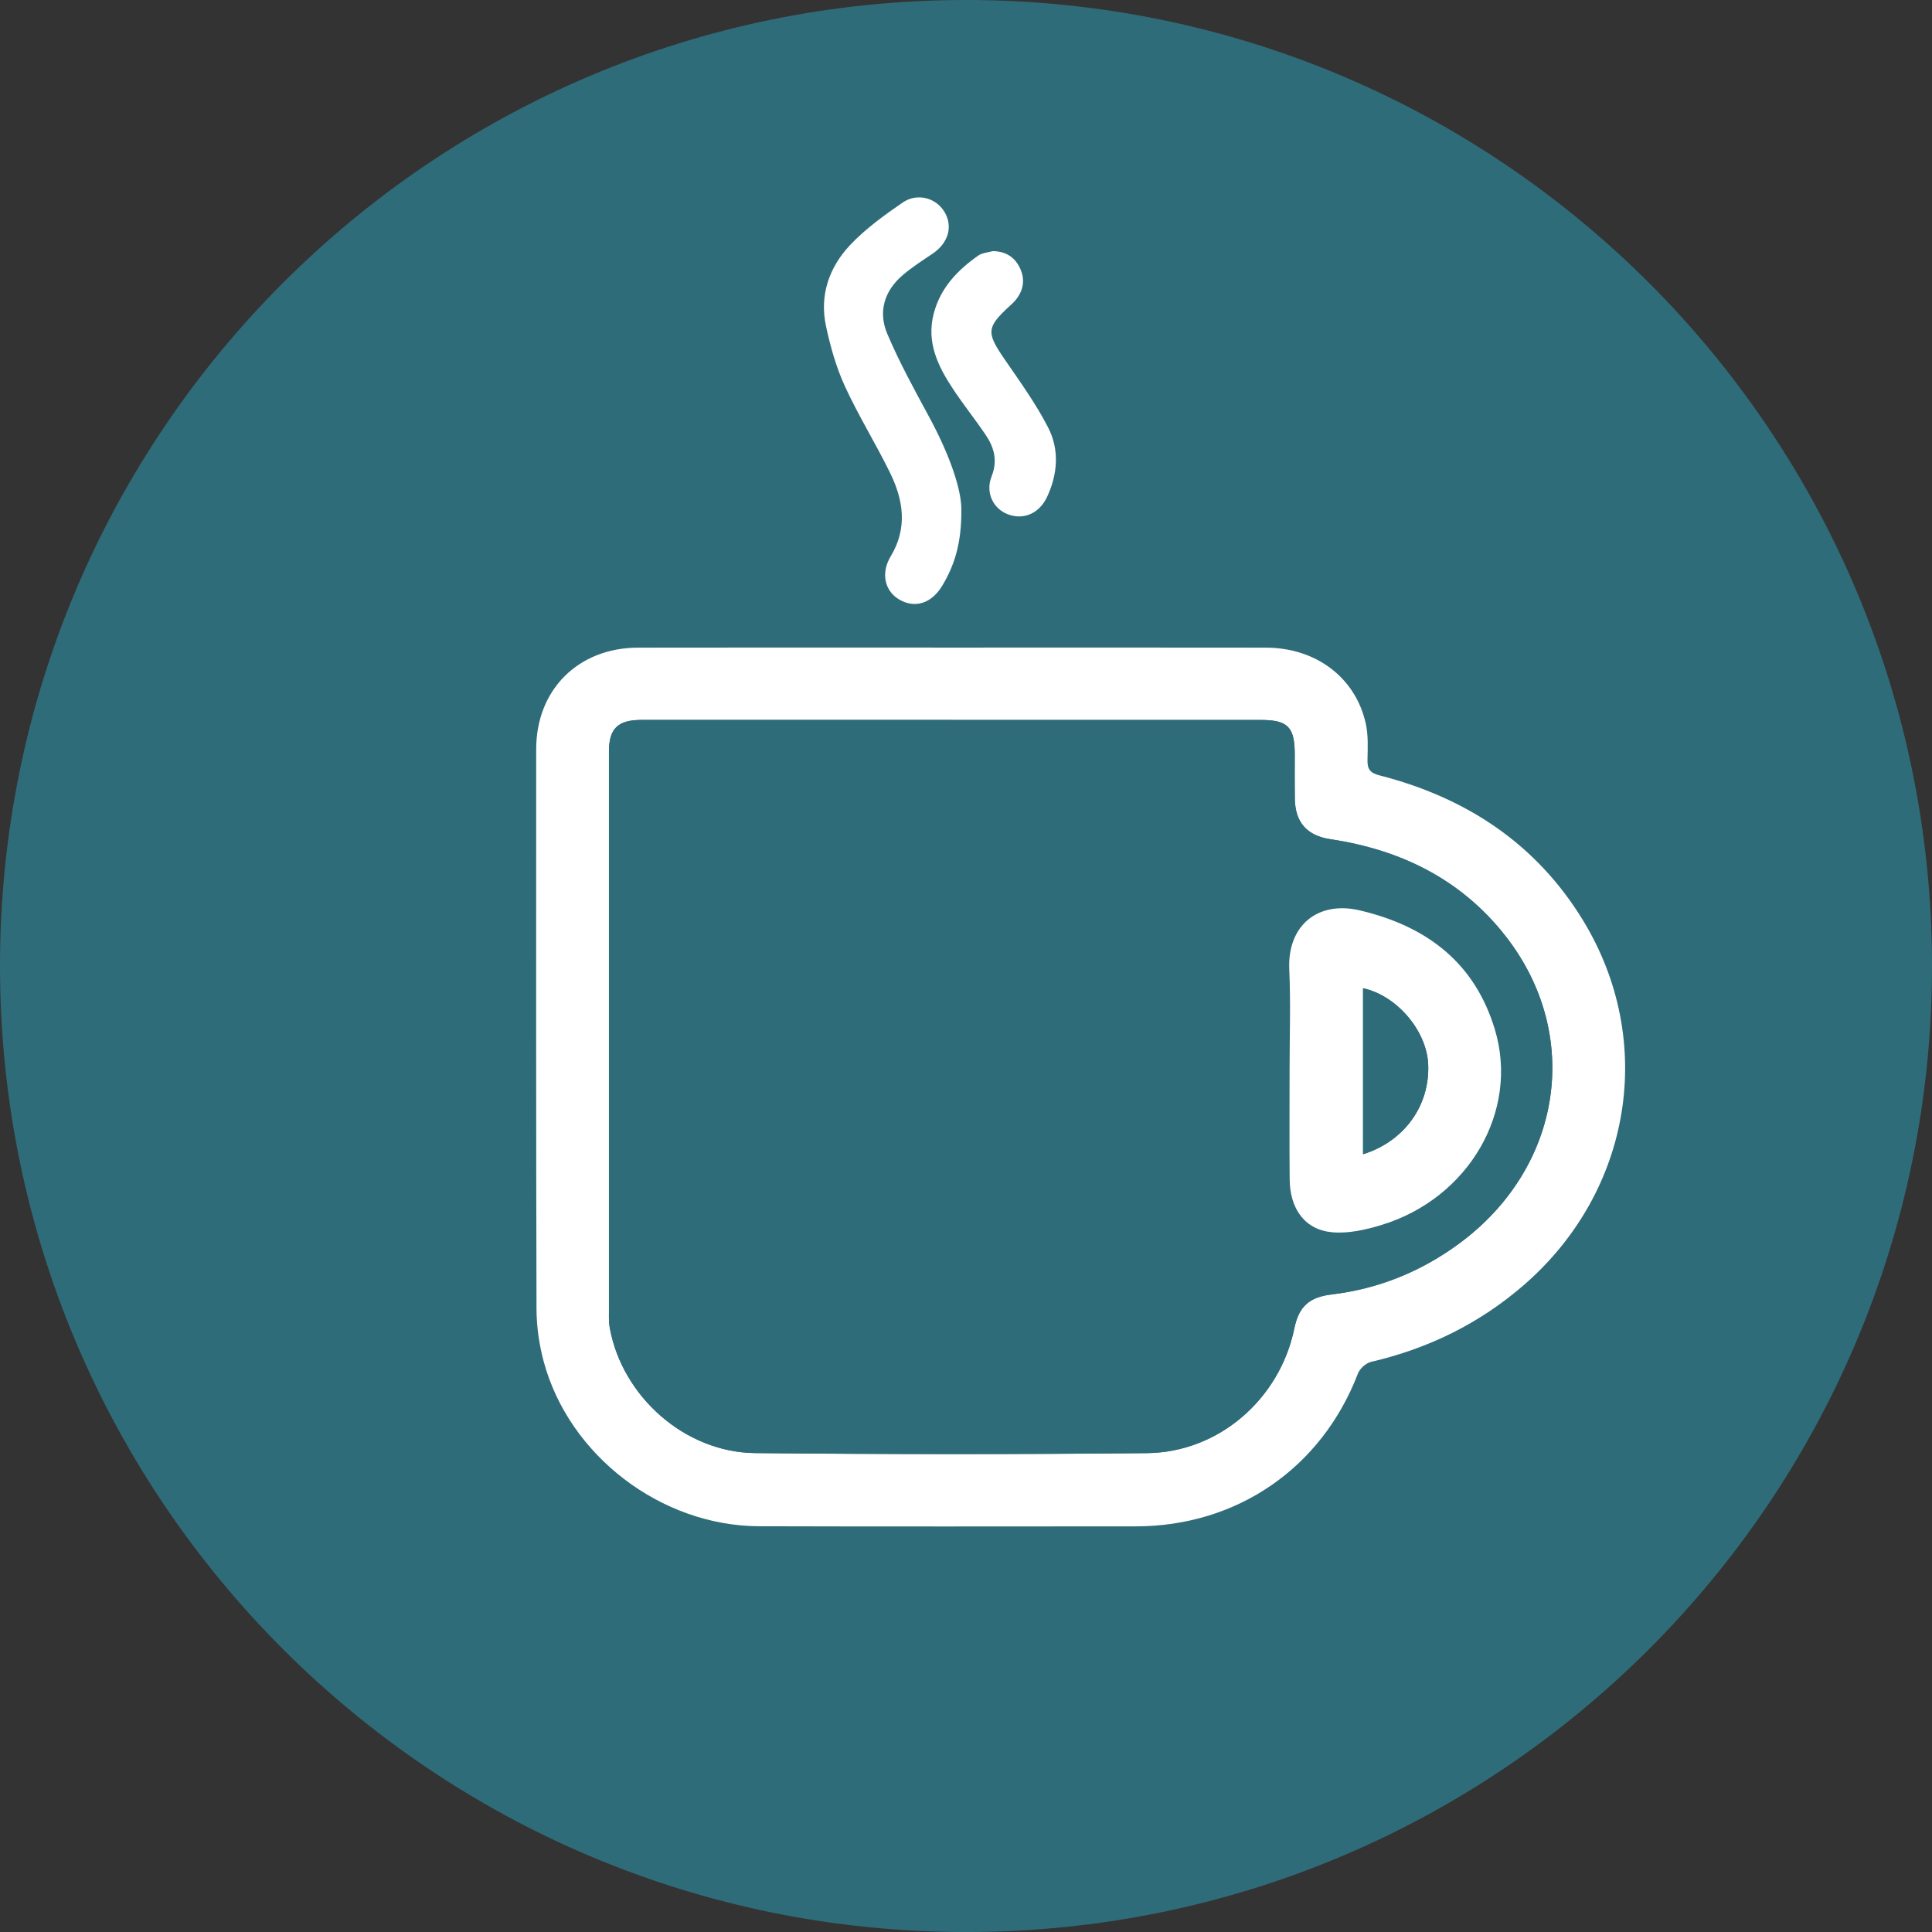 <?xml version="1.0" encoding="UTF-8"?>
<svg id="Ebene_1" xmlns="http://www.w3.org/2000/svg" xmlns:xlink="http://www.w3.org/1999/xlink" viewBox="0 0 680 680.01">
  <rect x="0" y="0" width="680" height="680.01" fill="#333333" stroke="none"/>
  <defs>
    <style>
      .cls-1 {
        fill: #fff;
      }

      .cls-2 {
        fill: none;
      }

      .cls-3 {
        fill: #2f6c7a;
      }

      .cls-4 {
        clip-path: url(#clippath);
      }
    </style>
    <clipPath id="clippath">
      <rect class="cls-2" width="680" height="680.01"/>
    </clipPath>
  </defs>
  <g class="cls-4">
    <path class="cls-3" d="M340,0C152.22,0,0,152.23,0,340.01s152.22,340,340,340,340-152.22,340-340S527.78,0,340,0"/>
    <path class="cls-1" d="M335.29,253.4c-36.49,0-72.97,0-109.45,0-8.44,0-11.52,3.01-11.52,11.21,0,65.26,0,130.52,0,195.78,0,2.33-.12,4.7.29,6.97,4.36,24.17,26.47,43.83,51.12,44.08,45.97.46,91.96.48,137.93.02,25.32-.25,46.78-19.06,51.88-43.88,1.59-7.71,5.23-11.02,13.1-11.96,16.54-1.98,31.48-8.04,44.86-17.88,36.43-26.79,43.63-73.6,16.25-108.43-15.55-19.79-36.7-30.2-61.35-33.9-8.38-1.26-12.57-5.86-12.69-14.4-.07-5.16-.01-10.32-.02-15.48,0-9.66-2.42-12.12-11.97-12.12-36.15,0-72.3,0-108.45,0M335.54,227.93c36.66,0,73.32-.04,109.99.02,17.61.02,31.54,10.47,35.17,26.68.93,4.14.69,8.6.61,12.9-.06,3.19.92,4.53,4.24,5.38,30.44,7.79,55.15,23.99,71.66,51.09,25.86,42.47,17.08,95.32-20.81,128.24-15.65,13.6-33.66,22.4-53.82,27.09-1.8.42-3.96,2.36-4.63,4.1-12.74,33.22-42.51,53.79-78.26,53.8-44.16.01-88.32.1-132.48-.04-34.53-.11-66.92-24.84-75.85-57.99-1.62-6.02-2.52-12.42-2.53-18.65-.18-65.61-.11-131.23-.11-196.84,0-20.91,14.74-35.71,35.84-35.76,36.99-.08,73.99-.02,110.99-.02"/>
    <path class="cls-1" d="M338.36,179.15c.13,11.87-2.35,19.7-6.69,26.95-3.79,6.33-9.65,8.14-15.17,4.91-5.11-2.99-6.57-9.27-2.98-15.24,5.99-9.96,4.44-19.8-.27-29.41-5.04-10.28-11.13-20.07-15.9-30.47-3.06-6.68-5.1-13.97-6.64-21.19-2.31-10.81,1.14-20.65,8.5-28.45,5.4-5.72,11.97-10.48,18.5-14.96,5.21-3.57,11.86-1.6,14.78,3.4,2.98,5.11,1.24,10.9-4.23,14.58-3.58,2.41-7.24,4.76-10.51,7.55-6.53,5.55-8.73,12.96-5.46,20.67,4.25,10.05,9.56,19.68,14.76,29.3,7.32,13.52,11.29,25.46,11.31,32.36"/>
    <path class="cls-1" d="M349.42,88.39c4.41.06,7.56,1.95,9.44,5.7,2.05,4.1,1.47,8.05-1.46,11.6-.53.64-1.15,1.2-1.76,1.76-8.52,7.8-8.57,9.54-1.98,19.11,5.34,7.77,10.91,15.49,15.21,23.83,4.05,7.84,3.45,16.41-.35,24.53-2.74,5.86-8.42,8.27-14.01,6.01-4.98-2.01-7.74-7.6-5.5-13.25,2.25-5.69.83-10.36-2.26-14.89-3.65-5.35-7.71-10.42-11.28-15.82-5.31-8.02-9.47-16.42-6.84-26.56,2.35-9.06,8.34-15.31,15.69-20.46,1.39-.97,3.39-1.07,5.11-1.57"/>
    <path class="cls-3" d="M453.89,376.63c0,12.81-.09,25.61.03,38.42.09,10.43,5.36,17.76,14.91,18.65,5.72.54,11.9-.87,17.5-2.59,30.56-9.36,48.48-40.02,39.81-68.78-7.08-23.5-23.93-36.34-47.52-41.91-14.72-3.47-25.55,5.23-24.84,20.79.53,11.78.11,23.61.11,35.42M335.29,253.4c36.15,0,72.3,0,108.45,0,9.56,0,11.97,2.46,11.98,12.12,0,5.16-.06,10.32.02,15.48.12,8.55,4.31,13.15,12.69,14.4,24.64,3.7,45.8,14.11,61.35,33.89,27.37,34.83,20.18,81.65-16.25,108.43-13.39,9.84-28.32,15.91-44.86,17.88-7.87.94-11.51,4.25-13.1,11.96-5.11,24.82-26.57,43.63-51.89,43.88-45.97.45-91.96.43-137.93-.02-24.65-.24-46.76-19.91-51.12-44.08-.41-2.27-.29-4.64-.29-6.97-.01-65.26-.01-130.52,0-195.78,0-8.2,3.08-11.2,11.52-11.21,36.48-.01,72.97,0,109.45,0"/>
    <path class="cls-1" d="M479.75,406.25c14.6-4.52,23.61-17.26,22.92-31.75-.57-11.76-11.02-24.1-22.92-26.68v58.43ZM453.89,376.63c0-11.81.42-23.64-.11-35.42-.7-15.55,10.12-24.26,24.84-20.78,23.6,5.57,40.44,18.4,47.52,41.91,8.67,28.76-9.25,59.43-39.81,68.78-5.61,1.72-11.79,3.12-17.5,2.59-9.56-.89-14.82-8.22-14.91-18.65-.12-12.8-.03-25.61-.03-38.42"/>
    <path class="cls-3" d="M479.75,406.25v-58.43c11.89,2.59,22.34,14.92,22.91,26.68.7,14.49-8.32,27.22-22.91,31.75"/>
  </g>
</svg>